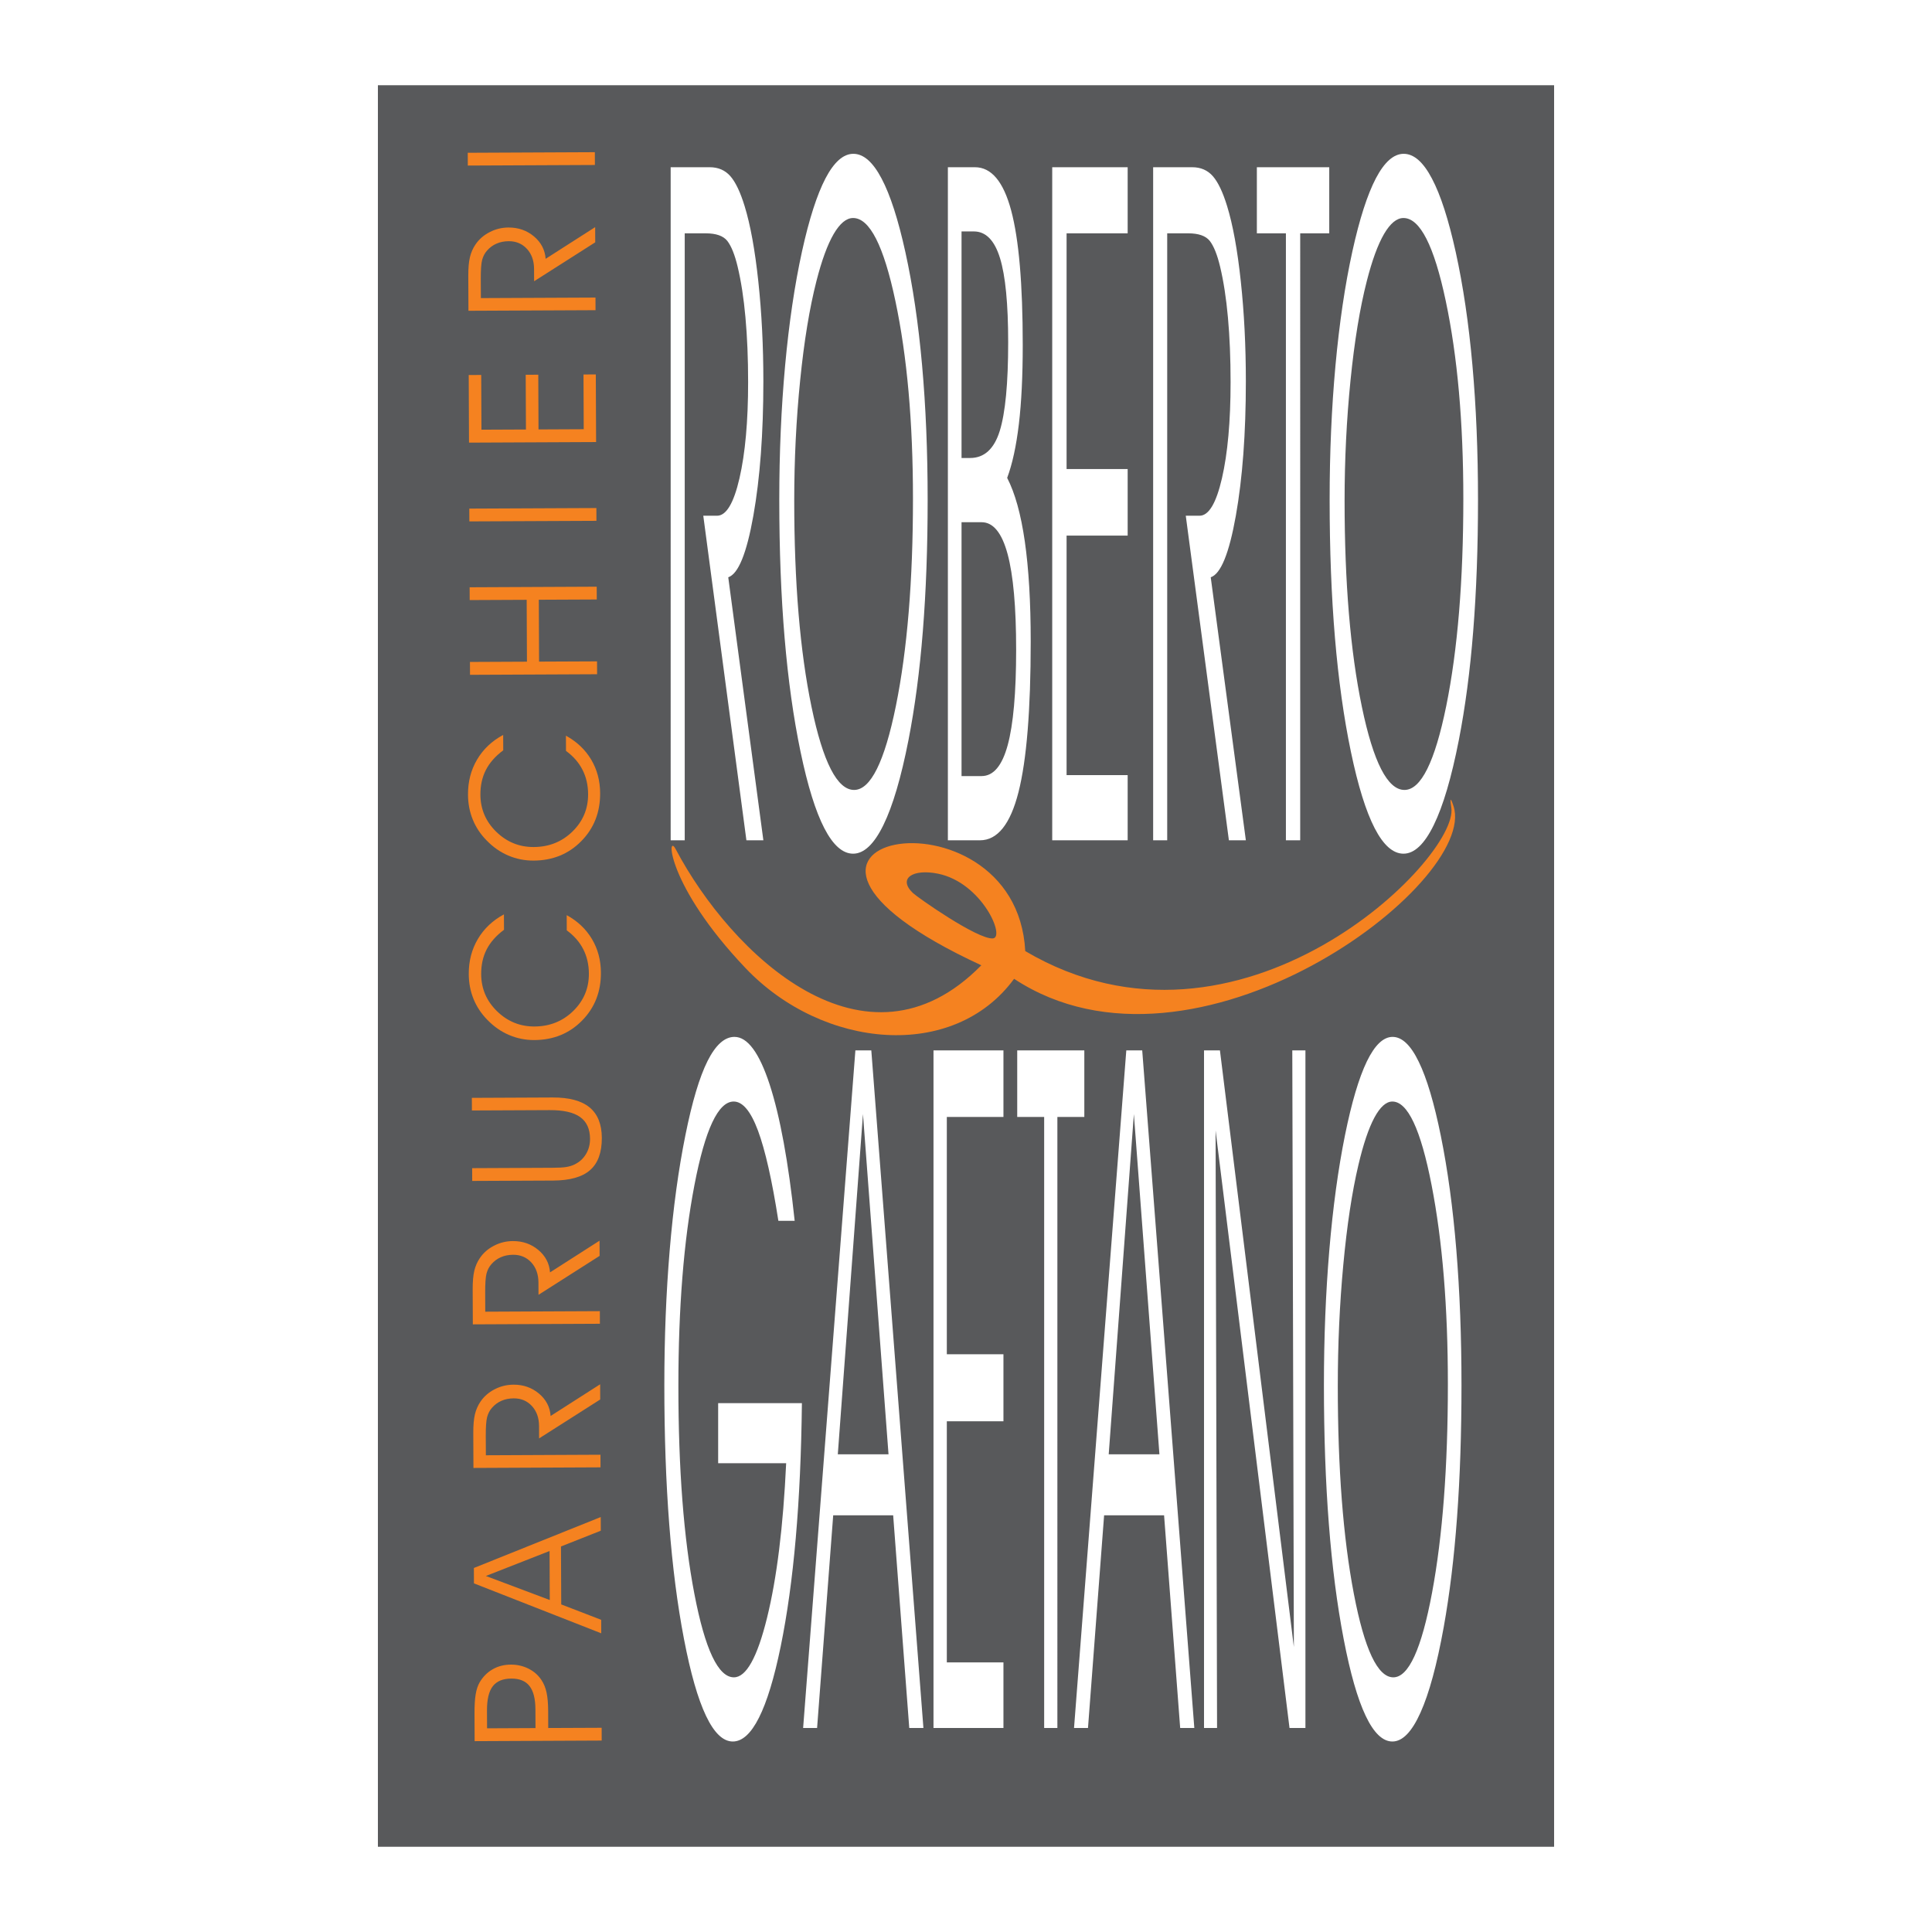 <?xml version="1.0" encoding="utf-8"?>
<!-- Generator: Adobe Illustrator 13.0.0, SVG Export Plug-In . SVG Version: 6.00 Build 14948)  -->
<!DOCTYPE svg PUBLIC "-//W3C//DTD SVG 1.0//EN" "http://www.w3.org/TR/2001/REC-SVG-20010904/DTD/svg10.dtd">
<svg version="1.0" id="Layer_1" xmlns="http://www.w3.org/2000/svg" xmlns:xlink="http://www.w3.org/1999/xlink" x="0px" y="0px"
	 width="192.756px" height="192.756px" viewBox="0 0 192.756 192.756" enable-background="new 0 0 192.756 192.756"
	 xml:space="preserve">
<g>
	<polygon fill-rule="evenodd" clip-rule="evenodd" fill="#FFFFFF" points="0,0 192.756,0 192.756,192.756 0,192.756 0,0 	"/>
	<polygon fill-rule="evenodd" clip-rule="evenodd" fill="#58595B" points="37.704,8.504 155.053,8.504 155.053,184.252 
		37.704,184.252 37.704,8.504 	"/>
	<path fill-rule="evenodd" clip-rule="evenodd" fill="#FFFFFF" d="M68.315,23.279v60.555h-1.403V16.684h3.894
		c0.857,0,1.543,0.299,2.066,0.897c0.52,0.598,0.992,1.59,1.417,2.975c0.578,1.873,1.033,4.376,1.369,7.524
		c0.336,3.133,0.503,6.454,0.503,9.964c0,5.194-0.333,9.665-0.999,13.411c-0.669,3.762-1.502,5.808-2.504,6.139l3.503,26.24h-1.692
		l-4.302-32.379h1.373c0.917,0,1.662-1.244,2.236-3.73c0.575-2.487,0.864-5.698,0.864-9.602c0-2.361-0.089-4.518-0.266-6.454
		c-0.173-1.936-0.435-3.62-0.781-5.068c-0.286-1.196-0.629-2.046-1.03-2.566c-0.401-0.503-1.118-0.755-2.148-0.755H68.315
		L68.315,23.279z M79.241,49.944c0,8.169,0.574,15.033,1.723,20.573c1.149,5.525,2.566,8.295,4.251,8.295
		c1.645,0,3.035-2.802,4.17-8.39c1.135-5.604,1.702-12.498,1.702-20.668c0-7.634-0.584-14.198-1.753-19.723
		c-1.166-5.525-2.572-8.28-4.221-8.28c-0.669,0-1.315,0.535-1.934,1.59c-0.622,1.07-1.193,2.629-1.72,4.691
		c-0.689,2.691-1.233,5.997-1.627,9.917C79.438,41.854,79.241,45.852,79.241,49.944L79.241,49.944z M77.749,49.85
		c0-4.675,0.194-9.146,0.582-13.38c0.391-4.25,0.951-8.043,1.688-11.396c0.71-3.227,1.492-5.651,2.345-7.288
		c0.853-1.621,1.777-2.44,2.773-2.44c1.013,0,1.954,0.819,2.821,2.471c0.867,1.638,1.658,4.093,2.375,7.351
		c0.737,3.353,1.291,7.099,1.662,11.255s0.557,8.626,0.557,13.427c0,4.753-0.16,9.129-0.479,13.112
		c-0.316,3.983-0.795,7.603-1.431,10.861c-0.738,3.762-1.57,6.58-2.501,8.484c-0.928,1.904-1.937,2.865-3.024,2.865
		c-2.083,0-3.833-3.384-5.247-10.168C78.456,68.219,77.749,59.83,77.749,49.85L77.749,49.85z M95.933,52.101v25.328h2.001
		c1.176,0,2.043-1.023,2.604-3.085s0.843-5.242,0.843-9.508c0-4.281-0.286-7.461-0.856-9.57c-0.571-2.109-1.435-3.164-2.59-3.164
		H95.933L95.933,52.101z M95.933,23.09v22.604h0.856c1.407,0,2.392-0.897,2.954-2.692c0.561-1.81,0.843-4.753,0.843-8.846
		c0-3.841-0.272-6.643-0.816-8.406c-0.547-1.778-1.417-2.66-2.609-2.66H95.933L95.933,23.09z M94.57,16.684h2.698
		c1.642,0,2.845,1.433,3.616,4.313c0.771,2.881,1.155,7.351,1.155,13.443c0,3.07-0.129,5.698-0.388,7.886
		c-0.262,2.188-0.648,3.967-1.166,5.352c0.782,1.511,1.37,3.621,1.761,6.344c0.391,2.724,0.588,6.045,0.588,9.98
		c0,6.832-0.407,11.837-1.22,15.033c-0.812,3.195-2.094,4.801-3.84,4.801H94.57V16.684L94.57,16.684z M106.413,46.796h6.094v6.643
		h-6.094v23.895h6.094v6.501h-7.527V16.684h7.527v6.596h-6.094V46.796L106.413,46.796z M116.452,23.279v60.555h-1.403V16.684h3.895
		c0.856,0,1.543,0.299,2.066,0.897c0.52,0.598,0.992,1.59,1.417,2.975c0.577,1.873,1.033,4.376,1.369,7.524
		c0.337,3.133,0.503,6.454,0.503,9.964c0,5.194-0.333,9.665-0.999,13.411c-0.669,3.762-1.502,5.808-2.505,6.139l3.504,26.24h-1.692
		l-4.302-32.379h1.372c0.918,0,1.662-1.244,2.236-3.73c0.574-2.487,0.863-5.698,0.863-9.602c0-2.361-0.088-4.518-0.265-6.454
		c-0.174-1.936-0.436-3.62-0.782-5.068c-0.285-1.196-0.628-2.046-1.029-2.566c-0.401-0.503-1.118-0.755-2.147-0.755H116.452
		L116.452,23.279z M129.72,83.834h-1.425V23.279h-2.898v-6.596h7.222v6.596h-2.898V83.834L129.72,83.834z M134.15,49.944
		c0,8.169,0.574,15.033,1.724,20.573c1.148,5.525,2.565,8.295,4.251,8.295c1.645,0,3.034-2.802,4.17-8.39
		c1.135-5.604,1.702-12.498,1.702-20.668c0-7.634-0.584-14.198-1.753-19.723c-1.166-5.525-2.573-8.28-4.221-8.28
		c-0.67,0-1.315,0.535-1.935,1.59c-0.621,1.07-1.192,2.629-1.719,4.691c-0.69,2.691-1.234,5.997-1.628,9.917
		C134.348,41.854,134.15,45.852,134.15,49.944L134.15,49.944z M132.658,49.85c0-4.675,0.194-9.146,0.582-13.38
		c0.391-4.25,0.951-8.043,1.688-11.396c0.71-3.227,1.492-5.651,2.345-7.288c0.854-1.621,1.777-2.44,2.773-2.44
		c1.013,0,1.954,0.819,2.82,2.471c0.867,1.638,1.658,4.093,2.376,7.351c0.737,3.353,1.291,7.099,1.661,11.255
		c0.371,4.156,0.558,8.626,0.558,13.427c0,4.753-0.16,9.129-0.479,13.112c-0.315,3.983-0.795,7.603-1.431,10.861
		c-0.737,3.762-1.569,6.58-2.501,8.484c-0.928,1.904-1.937,2.865-3.024,2.865c-2.083,0-3.833-3.384-5.247-10.168
		C133.365,68.219,132.658,59.83,132.658,49.85L132.658,49.85z"/>
	<path fill-rule="evenodd" clip-rule="evenodd" fill="#FFFFFF" d="M71.65,139.994h8.356c-0.11,9.842-0.816,17.924-2.114,24.262
		c-1.298,6.324-2.893,9.494-4.78,9.494c-1.938,0-3.563-3.408-4.871-10.223c-1.308-6.799-1.96-15.26-1.96-25.34
		c0-4.738,0.18-9.223,0.536-13.469c0.356-4.248,0.879-8.066,1.569-11.475c0.665-3.312,1.399-5.768,2.206-7.385
		c0.806-1.6,1.701-2.408,2.685-2.408c1.304,0,2.477,1.584,3.513,4.754c1.037,3.186,1.868,7.717,2.495,13.598h-1.626
		c-0.633-4.059-1.311-7.053-2.035-9.002c-0.722-1.934-1.528-2.9-2.423-2.9c-1.544,0-2.849,2.773-3.917,8.336
		c-1.068,5.562-1.601,12.234-1.601,20.047c0,8.287,0.532,15.213,1.597,20.744c1.065,5.547,2.379,8.32,3.942,8.32
		c1.229,0,2.332-1.982,3.308-5.943c0.977-3.963,1.61-9.096,1.906-15.42H71.65V139.994L71.65,139.994z M81.521,172.402h-1.393
		l5.214-67.605h1.588l5.199,67.605h-1.412l-1.606-21.221h-5.983L81.521,172.402L81.521,172.402z M88.648,145.098l-2.549-33.945
		l-2.511,33.945H88.648L88.648,145.098z M94.465,135.113h5.649v6.688h-5.649v24.057h5.649v6.545h-6.979v-67.605h6.979v6.641h-5.649
		V135.113L94.465,135.113z M105.496,172.402h-1.32v-60.965h-2.688v-6.641h6.695v6.641h-2.688V172.402L105.496,172.402z
		 M108.549,172.402h-1.393l5.215-67.605h1.588l5.198,67.605h-1.411l-1.606-21.221h-5.983L108.549,172.402L108.549,172.402z
		 M115.676,145.098l-2.549-33.945l-2.511,33.945H115.676L115.676,145.098z M129.089,164.32l-0.157-59.523h1.311v67.605h-1.588
		l-7.376-59.617l0.147,59.617h-1.301v-67.605h1.588L129.089,164.32L129.089,164.32z M133.472,138.283
		c0,8.225,0.532,15.135,1.598,20.713c1.064,5.561,2.379,8.352,3.941,8.352c1.525,0,2.813-2.822,3.866-8.447
		c1.053-5.643,1.578-12.582,1.578-20.809c0-7.686-0.542-14.293-1.625-19.855c-1.081-5.562-2.386-8.336-3.914-8.336
		c-0.62,0-1.219,0.539-1.793,1.602c-0.576,1.076-1.105,2.646-1.594,4.721c-0.64,2.711-1.144,6.039-1.51,9.984
		C133.654,130.137,133.472,134.162,133.472,138.283L133.472,138.283z M132.088,138.188c0-4.707,0.18-9.207,0.539-13.469
		c0.362-4.279,0.883-8.1,1.566-11.475c0.658-3.248,1.383-5.689,2.174-7.338c0.791-1.631,1.647-2.455,2.571-2.455
		c0.938,0,1.812,0.824,2.615,2.488c0.803,1.646,1.537,4.119,2.202,7.4c0.684,3.375,1.197,7.146,1.541,11.33
		c0.343,4.184,0.517,8.684,0.517,13.518c0,4.787-0.148,9.191-0.444,13.201c-0.293,4.01-0.737,7.654-1.326,10.936
		c-0.684,3.787-1.456,6.623-2.319,8.541c-0.86,1.918-1.796,2.885-2.804,2.885c-1.932,0-3.555-3.408-4.865-10.238
		S132.088,148.234,132.088,138.188L132.088,138.188z"/>
	<path fill-rule="evenodd" clip-rule="evenodd" fill="#F58220" d="M48.594,172.434l4.833-0.023l-0.008-1.881
		c-0.005-1.049-0.201-1.82-0.593-2.318c-0.391-0.498-0.993-0.744-1.807-0.74c-0.847,0.002-1.464,0.258-1.854,0.764
		c-0.39,0.504-0.583,1.311-0.578,2.424L48.594,172.434L48.594,172.434z M47.354,173.715l-0.012-2.756
		c-0.003-0.793,0.035-1.426,0.114-1.902c0.078-0.479,0.207-0.871,0.387-1.189c0.333-0.574,0.769-1.014,1.305-1.32
		c0.537-0.311,1.14-0.465,1.814-0.469c0.639-0.002,1.228,0.131,1.773,0.406c0.545,0.275,0.978,0.66,1.297,1.15
		c0.228,0.344,0.396,0.754,0.499,1.232c0.103,0.48,0.156,1.09,0.159,1.832l0.007,1.705l5.329-0.023l0.005,1.275L47.354,173.715
		L47.354,173.715z M59.98,161.609l0.006,1.346l-12.701-4.982l-0.006-1.535l12.657-5.082l0.006,1.363l-3.973,1.572l0.025,5.783
		L59.98,161.609L59.98,161.609z M54.83,154.744l-6.355,2.492l6.376,2.398L54.83,154.744L54.83,154.744z M48.476,145.193
		l11.433-0.053l0.005,1.258l-12.679,0.059l-0.015-3.49c-0.003-0.768,0.05-1.383,0.161-1.854c0.111-0.465,0.296-0.891,0.556-1.271
		c0.352-0.52,0.822-0.93,1.416-1.234c0.59-0.305,1.216-0.455,1.879-0.459c0.98-0.004,1.826,0.291,2.536,0.885
		c0.713,0.596,1.102,1.34,1.168,2.238l4.941-3.162l0.006,1.518l-6.097,3.883l-0.005-1.23c-0.003-0.822-0.241-1.488-0.713-2.002
		c-0.472-0.512-1.079-0.768-1.816-0.764c-0.446,0.002-0.853,0.082-1.218,0.242c-0.365,0.156-0.682,0.393-0.954,0.705
		c-0.225,0.256-0.384,0.564-0.48,0.926c-0.094,0.359-0.138,1.002-0.134,1.924L48.476,145.193L48.476,145.193z M48.414,130.867
		l11.433-0.053l0.005,1.258l-12.678,0.059l-0.015-3.49c-0.003-0.768,0.05-1.383,0.161-1.854c0.111-0.465,0.296-0.891,0.556-1.271
		c0.352-0.52,0.823-0.93,1.416-1.234c0.59-0.305,1.217-0.457,1.879-0.459c0.981-0.004,1.826,0.289,2.536,0.885
		c0.713,0.596,1.103,1.34,1.169,2.238l4.94-3.162l0.007,1.516l-6.097,3.885l-0.005-1.23c-0.004-0.822-0.242-1.488-0.713-2.002
		c-0.472-0.512-1.079-0.768-1.816-0.764c-0.446,0.002-0.853,0.082-1.217,0.242c-0.365,0.156-0.682,0.393-0.954,0.705
		c-0.225,0.256-0.384,0.564-0.48,0.924c-0.093,0.361-0.138,1.004-0.134,1.926L48.414,130.867L48.414,130.867z M47.112,117.822
		l-0.005-1.275l8.019-0.037c0.621-0.002,1.087-0.029,1.394-0.082c0.309-0.053,0.579-0.137,0.816-0.256
		c0.484-0.238,0.859-0.578,1.128-1.029c0.271-0.449,0.406-0.959,0.404-1.525c-0.004-0.98-0.334-1.703-0.99-2.172
		c-0.653-0.467-1.667-0.697-3.038-0.689l-7.757,0.035l-0.005-1.258l8.063-0.037c1.644-0.008,2.87,0.322,3.681,0.988
		c0.808,0.664,1.217,1.678,1.223,3.039c0.006,1.459-0.384,2.529-1.172,3.219c-0.785,0.689-2.017,1.035-3.696,1.043L47.112,117.822
		L47.112,117.822z M50.285,92.764c-0.785,0.585-1.365,1.239-1.733,1.963c-0.369,0.721-0.549,1.543-0.545,2.463
		c0.006,1.446,0.535,2.681,1.583,3.702c1.05,1.021,2.295,1.527,3.736,1.521c1.531-0.008,2.821-0.525,3.869-1.551
		c1.044-1.023,1.565-2.264,1.559-3.722c-0.004-0.898-0.192-1.711-0.561-2.434s-0.918-1.351-1.646-1.884l-0.006-1.517
		c1.082,0.589,1.92,1.383,2.516,2.379c0.593,0.996,0.892,2.116,0.897,3.361c0.008,1.909-0.621,3.505-1.888,4.786
		c-1.263,1.283-2.851,1.926-4.752,1.936c-0.889,0.004-1.731-0.166-2.529-0.508c-0.798-0.34-1.517-0.842-2.158-1.506
		c-0.606-0.615-1.066-1.309-1.379-2.076c-0.315-0.77-0.474-1.604-0.478-2.502c-0.006-1.292,0.295-2.453,0.906-3.488
		s1.478-1.855,2.602-2.46L50.285,92.764L50.285,92.764z M50.208,74.859c-0.785,0.585-1.365,1.239-1.733,1.963
		c-0.368,0.721-0.549,1.543-0.545,2.463c0.006,1.447,0.535,2.681,1.582,3.702c1.051,1.021,2.295,1.528,3.736,1.521
		c1.531-0.007,2.822-0.524,3.869-1.549c1.045-1.025,1.565-2.264,1.559-3.723c-0.003-0.898-0.191-1.711-0.56-2.434
		s-0.918-1.351-1.646-1.884l-0.007-1.517c1.081,0.589,1.92,1.383,2.516,2.379c0.593,0.996,0.892,2.116,0.897,3.361
		c0.008,1.91-0.621,3.505-1.888,4.787c-1.263,1.282-2.851,1.925-4.753,1.934c-0.889,0.004-1.73-0.166-2.528-0.506
		c-0.798-0.34-1.517-0.843-2.158-1.507c-0.606-0.615-1.067-1.308-1.379-2.077c-0.315-0.77-0.473-1.603-0.477-2.501
		c-0.006-1.292,0.295-2.453,0.906-3.488s1.478-1.855,2.602-2.46L50.208,74.859L50.208,74.859z M59.567,65.984l0.005,1.285
		l-12.679,0.058l-0.005-1.285l5.686-0.026l-0.027-6.173l-5.686,0.026l-0.005-1.276l12.679-0.058l0.005,1.276l-5.783,0.026
		l0.026,6.173L59.567,65.984L59.567,65.984z M59.501,50.687l0.005,1.276L46.828,52.02l-0.006-1.276L59.501,50.687L59.501,50.687z
		 M52.474,42.851l-0.024-5.46l1.254-0.006l0.023,5.46l4.512-0.021l-0.023-5.46l1.228-0.006l0.029,6.746l-12.679,0.058l-0.029-6.746
		l1.246-0.005l0.024,5.46L52.474,42.851L52.474,42.851z M47.977,29.742l11.434-0.052l0.005,1.258l-12.679,0.058l-0.015-3.49
		c-0.003-0.767,0.051-1.383,0.162-1.853c0.111-0.466,0.296-0.891,0.556-1.272c0.352-0.519,0.822-0.929,1.415-1.233
		c0.59-0.305,1.217-0.457,1.879-0.459c0.981-0.004,1.826,0.29,2.536,0.884c0.713,0.597,1.103,1.341,1.169,2.239l4.941-3.162
		l0.006,1.517l-6.097,3.883l-0.005-1.23c-0.004-0.822-0.241-1.488-0.713-2.001c-0.472-0.512-1.08-0.768-1.816-0.765
		c-0.446,0.002-0.853,0.083-1.218,0.243c-0.365,0.157-0.682,0.393-0.954,0.705c-0.225,0.257-0.384,0.565-0.48,0.925
		c-0.094,0.36-0.138,1.002-0.134,1.925L47.977,29.742L47.977,29.742z M59.348,15.184l0.005,1.276l-12.679,0.058l-0.006-1.276
		L59.348,15.184L59.348,15.184z"/>
	<path fill-rule="evenodd" clip-rule="evenodd" fill="#F58220" d="M144.797,80.579c0.814,5.026-21.068,26.942-42.507,14.311
		c-0.914-17.291-32.303-11.474-4.383,1.417c-11.557,11.768-24.958-1.11-30.503-11.603c-0.901-1.707-0.915,3.582,6.974,11.879
		c7.713,8.112,20.766,9.313,26.798,1.073c18.04,11.887,46.361-9.552,43.843-17.223C144.639,79.277,144.687,79.896,144.797,80.579
		L144.797,80.579z M91.074,89.089c-1.518-1.458,0.015-2.427,2.503-1.923c4.395,0.89,6.775,6.383,5.473,6.46
		C97.495,93.72,91.537,89.534,91.074,89.089L91.074,89.089z"/>
</g>
</svg>
